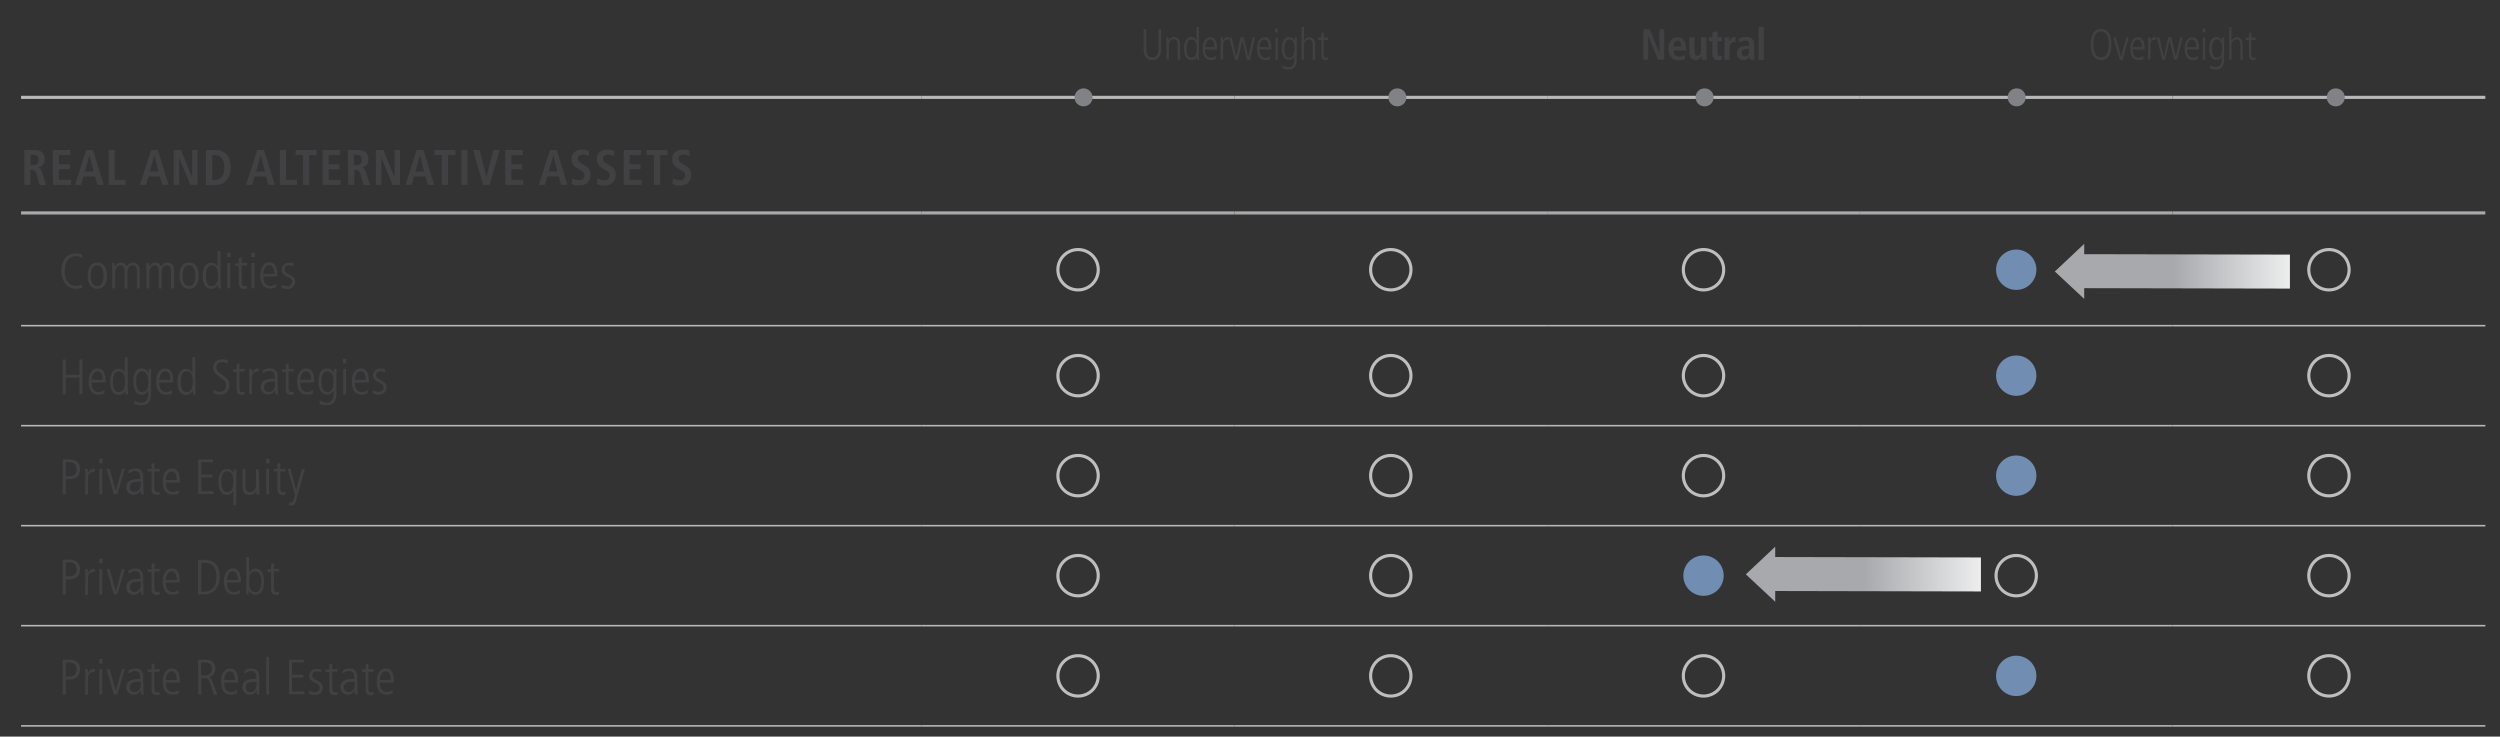 <?xml version="1.0" encoding="utf-8"?>
<!-- Generator: Adobe Illustrator 26.5.0, SVG Export Plug-In . SVG Version: 6.00 Build 0)  -->
<svg version="1.1" id="Layer_1" xmlns="http://www.w3.org/2000/svg" xmlns:xlink="http://www.w3.org/1999/xlink" x="0px" y="0px"
	 viewBox="0 0 1140 335.9" style="enable-background:new 0 0 1140 335.9;" xml:space="preserve">
<rect x="0" y="0" width="1140" height="335.9" fill="#333333" stroke="none"/>
<style type="text/css">
	.st0{fill:none;stroke:#A7A9AC;stroke-width:1.43;stroke-miterlimit:10;}
	.st1{fill:none;stroke:#BAB9BA;stroke-width:0.71;stroke-miterlimit:10;}
	.st2{fill:#414042;}
	.st3{fill:none;stroke:#BCBEC0;stroke-width:1.43;}
	.st4{fill:#718DB1;}
	.st5{clip-path:url(#SVGID_00000121969107119183622790000004080537433003224973_);}
	.st6{fill:url(#SVGID_00000078731411872724788540000013158079442408326063_);}
	.st7{fill:#A7A9AC;}
	.st8{clip-path:url(#SVGID_00000070093859642196943930000007576786781475036583_);}
	.st9{fill:url(#SVGID_00000181786168575334542410000007685073647546814119_);}
	.st10{fill:none;stroke:#BAB9BA;stroke-width:1.43;stroke-miterlimit:10;}
	.st11{fill:#808285;}
</style>
<line class="st0" x1="9.6" y1="97.1" x2="420.3" y2="97.1"/>
<line class="st0" x1="420.3" y1="97.1" x2="562.9" y2="97.1"/>
<line class="st0" x1="562.9" y1="97.1" x2="705.5" y2="97.1"/>
<line class="st0" x1="705.5" y1="97.1" x2="848.1" y2="97.1"/>
<line class="st0" x1="848.1" y1="97.1" x2="990.7" y2="97.1"/>
<line class="st0" x1="990.7" y1="97.1" x2="1133.3" y2="97.1"/>
<line class="st1" x1="9.6" y1="148.5" x2="420.3" y2="148.5"/>
<line class="st1" x1="9.6" y1="239.7" x2="420.3" y2="239.7"/>
<line class="st1" x1="420.3" y1="148.5" x2="562.9" y2="148.5"/>
<line class="st1" x1="420.3" y1="239.7" x2="562.9" y2="239.7"/>
<line class="st1" x1="562.9" y1="148.5" x2="705.5" y2="148.5"/>
<line class="st1" x1="705.5" y1="148.5" x2="848.1" y2="148.5"/>
<line class="st1" x1="848.1" y1="148.5" x2="990.7" y2="148.5"/>
<line class="st1" x1="990.7" y1="148.5" x2="1133.3" y2="148.5"/>
<line class="st1" x1="562.9" y1="239.7" x2="705.5" y2="239.7"/>
<line class="st1" x1="705.5" y1="239.7" x2="848.1" y2="239.7"/>
<line class="st1" x1="848.1" y1="239.7" x2="990.7" y2="239.7"/>
<line class="st1" x1="990.7" y1="239.7" x2="1133.3" y2="239.7"/>
<line class="st1" x1="9.6" y1="194.1" x2="420.3" y2="194.1"/>
<line class="st1" x1="9.6" y1="285.3" x2="420.3" y2="285.3"/>
<line class="st1" x1="9.6" y1="331" x2="420.3" y2="331"/>
<line class="st1" x1="420.3" y1="194.1" x2="562.9" y2="194.1"/>
<line class="st1" x1="420.3" y1="285.3" x2="562.9" y2="285.3"/>
<line class="st1" x1="420.3" y1="331" x2="562.9" y2="331"/>
<line class="st1" x1="562.9" y1="194.1" x2="705.5" y2="194.1"/>
<line class="st1" x1="705.5" y1="194.1" x2="848.1" y2="194.1"/>
<line class="st1" x1="848.1" y1="194.1" x2="990.7" y2="194.1"/>
<line class="st1" x1="990.7" y1="194.1" x2="1133.3" y2="194.1"/>
<line class="st1" x1="562.9" y1="285.3" x2="705.5" y2="285.3"/>
<line class="st1" x1="705.5" y1="285.3" x2="848.1" y2="285.3"/>
<line class="st1" x1="848.1" y1="285.3" x2="990.7" y2="285.3"/>
<line class="st1" x1="990.7" y1="285.3" x2="1133.3" y2="285.3"/>
<line class="st1" x1="562.9" y1="331" x2="705.5" y2="331"/>
<line class="st1" x1="705.5" y1="331" x2="848.1" y2="331"/>
<line class="st1" x1="848.1" y1="331" x2="990.7" y2="331"/>
<line class="st1" x1="990.7" y1="331" x2="1133.3" y2="331"/>
<g>
	<path class="st2" d="M11.1,68.4h4.8c2.7,0,4.5,1.3,4.5,4.2c0,2.1-1.2,3.5-3,3.7v0.1c0.6,0.1,1.2,0.4,1.7,1.9l2,6.1h-3l-1.5-5.2
		c-0.4-1.2-1.1-1.7-2.1-1.7h-0.6v6.8h-2.8C11.1,84.3,11.1,68.4,11.1,68.4z M15.1,75.3c1.5,0,2.5-0.8,2.5-2.4c0-1.8-0.9-2.3-2.5-2.3
		h-1.1v4.7H15.1z"/>
	<path class="st2" d="M24.1,68.4h8v2.3h-5.2v4.2h5v2.3h-5V82h5.5v2.3h-8.2C24.1,84.3,24.1,68.4,24.1,68.4z"/>
	<path class="st2" d="M43.3,80.5h-5.2L37,84.3h-2.8l5.1-15.9h3.1l4.9,15.9h-2.9L43.3,80.5L43.3,80.5z M42.7,78.2l-1.9-7.4h0
		l-2.1,7.4H42.7z"/>
	<path class="st2" d="M49.5,68.4h2.8V82h5v2.3h-7.8L49.5,68.4L49.5,68.4z"/>
	<path class="st2" d="M72.9,80.5h-5.2l-1.1,3.8h-2.8l5.1-15.9h3.1l4.9,15.9H74L72.9,80.5L72.9,80.5z M72.3,78.2l-1.9-7.4h0l-2.1,7.4
		H72.3z"/>
	<path class="st2" d="M79.2,68.4h3.3l5.1,12.5h0V68.4h2.5v15.9h-3.3l-5.1-12.4h0v12.4h-2.5C79.2,84.3,79.2,68.4,79.2,68.4z"/>
	<path class="st2" d="M93.9,68.4h4c4.8,0,7.3,2.7,7.3,8c0,5.3-3.1,8-7.3,8h-4V68.4z M96.8,82.1h0.9c3.2,0,4.6-2.2,4.6-5.7
		c0-3.5-1.4-5.7-4.6-5.7h-0.9V82.1L96.8,82.1z"/>
	<path class="st2" d="M121.3,80.5h-5.2l-1.1,3.8h-2.8l5.1-15.9h3.1l4.9,15.9h-2.9L121.3,80.5L121.3,80.5z M120.8,78.2l-1.9-7.4h0
		l-2.1,7.4H120.8z"/>
	<path class="st2" d="M127.6,68.4h2.8V82h5v2.3h-7.8L127.6,68.4L127.6,68.4z"/>
	<path class="st2" d="M138.2,70.7h-3.4v-2.3h9.6v2.3H141v13.6h-2.8L138.2,70.7L138.2,70.7z"/>
	<path class="st2" d="M147.1,68.4h8v2.3h-5.2v4.2h4.9v2.3h-4.9V82h5.4v2.3h-8.2V68.4z"/>
	<path class="st2" d="M158.6,68.4h4.8c2.7,0,4.6,1.3,4.6,4.2c0,2.1-1.2,3.5-2.9,3.7v0.1c0.6,0.1,1.2,0.4,1.7,1.9l2,6.1h-3l-1.5-5.2
		c-0.4-1.2-1.1-1.7-2.1-1.7h-0.6v6.8h-2.8L158.6,68.4L158.6,68.4z M162.5,75.3c1.5,0,2.5-0.8,2.5-2.4c0-1.8-0.9-2.3-2.5-2.3h-1.1
		v4.7H162.5z"/>
	<path class="st2" d="M171.5,68.4h3.3l5.1,12.5h0V68.4h2.5v15.9h-3.4l-5.1-12.4h0v12.4h-2.5V68.4z"/>
	<path class="st2" d="M194,80.5h-5.2l-1.1,3.8h-2.8l5.1-15.9h3.1l4.9,15.9h-2.9L194,80.5L194,80.5z M193.4,78.2l-1.9-7.4h0l-2.1,7.4
		H193.4L193.4,78.2z"/>
	<path class="st2" d="M201.5,70.7h-3.4v-2.3h9.6v2.3h-3.4v13.6h-2.8L201.5,70.7L201.5,70.7z"/>
	<path class="st2" d="M210.4,68.4h2.8v15.9h-2.8V68.4z"/>
	<path class="st2" d="M215.7,68.4h3l3.1,12.3h0l3.2-12.3h2.9l-4.7,15.9h-2.9L215.7,68.4L215.7,68.4z"/>
	<path class="st2" d="M230.4,68.4h8v2.3h-5.2v4.2h4.9v2.3h-4.9V82h5.4v2.3h-8.2V68.4z"/>
	<path class="st2" d="M254.8,80.5h-5.2l-1.1,3.8h-2.8l5.1-15.9h3.1l4.9,15.9h-2.9L254.8,80.5L254.8,80.5z M254.2,78.2l-1.9-7.4h0
		l-2.1,7.4H254.2L254.2,78.2z"/>
	<path class="st2" d="M261,81.2c0.5,0.4,1.8,1,3.2,1c1.2,0,2.3-0.7,2.3-2.3c0-1.1-0.6-1.6-2-2.4l-1.4-0.8c-1.5-0.9-2.5-2.1-2.5-4.2
		c0-2.9,2.2-4.3,4.8-4.3c1.6,0,2.8,0.4,3.2,0.6l-0.1,2.4c-0.7-0.3-1.6-0.7-2.9-0.7c-1.4,0-2.1,0.8-2.1,1.9c0,1.2,0.8,1.6,1.6,2.1
		l1.6,1c1.8,1,2.6,2,2.6,4.3c0,3.2-2.2,4.8-5.1,4.8c-1.5,0-2.7-0.2-3.5-0.7L261,81.2L261,81.2z"/>
	<path class="st2" d="M272.5,81.2c0.5,0.4,1.8,1,3.2,1c1.2,0,2.3-0.7,2.3-2.3c0-1.1-0.6-1.6-2-2.4l-1.4-0.8
		c-1.5-0.9-2.5-2.1-2.5-4.2c0-2.9,2.2-4.3,4.8-4.3c1.6,0,2.8,0.4,3.2,0.6l-0.1,2.4c-0.7-0.3-1.6-0.7-2.9-0.7c-1.4,0-2.1,0.8-2.1,1.9
		c0,1.2,0.8,1.6,1.6,2.1l1.6,1c1.8,1,2.6,2,2.6,4.3c0,3.2-2.2,4.8-5.1,4.8c-1.5,0-2.7-0.2-3.5-0.7L272.5,81.2L272.5,81.2z"/>
	<path class="st2" d="M284.3,68.4h8v2.3h-5.2v4.2h5v2.3h-5V82h5.5v2.3h-8.2V68.4z"/>
	<path class="st2" d="M298.2,70.7h-3.4v-2.3h9.6v2.3H301v13.6h-2.8L298.2,70.7L298.2,70.7z"/>
	<path class="st2" d="M306.9,81.2c0.5,0.4,1.8,1,3.2,1c1.2,0,2.3-0.7,2.3-2.3c0-1.1-0.6-1.6-2-2.4l-1.4-0.8
		c-1.5-0.9-2.5-2.1-2.5-4.2c0-2.9,2.2-4.3,4.8-4.3c1.6,0,2.8,0.4,3.2,0.6l-0.1,2.4c-0.7-0.3-1.6-0.7-2.9-0.7c-1.4,0-2.1,0.8-2.1,1.9
		c0,1.2,0.8,1.6,1.6,2.1l1.6,1c1.8,1,2.6,2,2.6,4.3c0,3.2-2.2,4.8-5.1,4.8c-1.5,0-2.7-0.2-3.5-0.7L306.9,81.2L306.9,81.2z"/>
</g>
<g>
	<path class="st2" d="M37.5,131.2c-0.4,0.2-1.4,0.5-2.7,0.5c-4.7,0-6.8-3.9-6.8-8.2s1.9-8,6.8-8c0.8,0,1.9,0.2,2.7,0.5l-0.1,1.6
		c-0.4-0.4-1.6-0.8-2.7-0.8s-5.2,0.5-5.2,6.8c0,5.5,3.4,6.8,5.2,6.8c1.2,0,1.8-0.3,2.7-0.7L37.5,131.2L37.5,131.2z"/>
	<path class="st2" d="M40,125.7c0-2.9,1-6,4.4-6s4.4,3.1,4.4,6c0,2.9-1,6-4.4,6S40,128.6,40,125.7z M47.2,125.7c0-0.9,0-4.7-2.9-4.7
		s-2.9,3.8-2.9,4.7s0,4.7,2.9,4.7S47.2,126.6,47.2,125.7z"/>
	<path class="st2" d="M51.2,123.5c0-1.2-0.1-2.4-0.1-3.6h1.2c0,0.5,0.1,0.9,0.1,1.7h0c0.4-0.8,1.2-1.9,2.7-1.9
		c1.9,0,2.4,1.2,2.7,1.9c0.3-0.6,1.2-1.9,2.9-1.9c2.3,0,3,2,3,3.8v8h-1.3v-7.8c0-0.8,0-2.7-1.9-2.7c-1.6,0-2.4,1.5-2.4,3.1v7.5h-1.3
		v-8.1c0-1.5-0.7-2.5-1.8-2.5c-1.5,0-2.5,1.5-2.5,3.3v7.2h-1.3L51.2,123.5L51.2,123.5z"/>
	<path class="st2" d="M66.8,123.5c0-1.2-0.1-2.4-0.1-3.6h1.2c0.1,0.5,0.1,0.9,0.1,1.7h0.1c0.4-0.8,1.2-1.9,2.7-1.9
		c1.9,0,2.4,1.2,2.7,1.9c0.3-0.6,1.2-1.9,2.9-1.9c2.3,0,3,2,3,3.8v8H78v-7.8c0-0.8,0-2.7-1.9-2.7c-1.6,0-2.4,1.5-2.4,3.1v7.5h-1.3
		v-8.1c0-1.5-0.7-2.5-1.8-2.5c-1.5,0-2.5,1.5-2.5,3.3v7.2h-1.3L66.8,123.5L66.8,123.5z"/>
	<path class="st2" d="M81.8,125.7c0-2.9,1-6,4.4-6s4.4,3.1,4.4,6c0,2.9-1,6-4.4,6S81.8,128.6,81.8,125.7z M89.1,125.7
		c0-0.9,0-4.7-2.9-4.7s-2.9,3.8-2.9,4.7s0,4.7,2.9,4.7S89.1,126.6,89.1,125.7z"/>
	<path class="st2" d="M100.6,127.7c0,1.8,0,2.8,0.1,3.8h-1.2v-1.6h-0.1c-0.9,1.1-1.6,1.8-3.1,1.8c-3.8,0-3.9-4.8-3.9-6.4
		c0-2.2,0.9-5.5,3.8-5.5c1.5,0,2.3,0.6,2.9,1.7h0.1v-7h1.3L100.6,127.7L100.6,127.7z M96.5,130.5c2.3,0,2.9-2.2,2.9-4.6
		c0-1.6,0-4.9-2.8-4.9c-2,0-2.7,2.1-2.7,4.7C93.8,126.7,93.8,130.4,96.5,130.5L96.5,130.5z"/>
	<path class="st2" d="M103.6,115.3h1.6v2h-1.6V115.3z M103.7,119.9h1.3v11.6h-1.3V119.9z"/>
	<path class="st2" d="M110.2,117.2v2.7h2.4v1.2h-2.4v7.6c0,0.9,0.2,1.8,1.3,1.8c0.6,0,0.8-0.1,1.1-0.2v1.3c-0.3,0.1-0.9,0.2-1.5,0.2
		c-1.7,0-2.2-1.3-2.2-2.6v-7.9h-1.7v-1.2h1.7v-2.3L110.2,117.2L110.2,117.2z"/>
	<path class="st2" d="M114.6,115.3h1.6v2h-1.6V115.3z M114.7,119.9h1.3v11.6h-1.3V119.9z"/>
	<path class="st2" d="M120.1,126.1c0,4.3,2.8,4.3,3.3,4.3c0.8,0,1.8-0.4,2.5-1l0.1,1.5c-0.6,0.3-1.3,0.7-2.7,0.7
		c-4.6,0-4.6-4.8-4.6-6c0-4.4,2.2-6,4.1-6c3.4,0,3.7,3.6,3.7,6.4L120.1,126.1L120.1,126.1z M125.1,124.9c0-3.1-1.3-4-2.4-4
		c-1.8,0-2.6,2.4-2.6,4H125.1L125.1,124.9z"/>
	<path class="st2" d="M133.8,121.5c-0.7-0.2-1.2-0.5-2-0.5c-1.4,0-2,1-2,1.9c0,1.1,0.4,1.3,2,2.2c1.6,0.9,2.8,1.5,2.8,3.3
		c0,2.1-1.5,3.4-3.4,3.4c-1.4,0-2.3-0.3-2.9-0.6l0.2-1.5c0.4,0.3,1.6,0.8,2.6,0.8c1.2,0,2.1-1,2.1-2c0-1.1-0.7-1.6-2.1-2.3
		c-2-1-2.7-1.6-2.7-3.2c0-2.2,1.9-3.2,3.4-3.2c0.8,0,1.7,0.2,2.1,0.3L133.8,121.5L133.8,121.5z"/>
</g>
<g>
	<path class="st3" d="M491.6,132.2c5.1,0,9.2-4.1,9.2-9.2s-4.1-9.2-9.2-9.2s-9.2,4.1-9.2,9.2S486.5,132.2,491.6,132.2z"/>
	<path class="st3" d="M634.2,132.2c5.1,0,9.2-4.1,9.2-9.2s-4.1-9.2-9.2-9.2s-9.2,4.1-9.2,9.2S629.1,132.2,634.2,132.2z"/>
	<path class="st3" d="M776.8,132.2c5.1,0,9.2-4.1,9.2-9.2s-4.1-9.2-9.2-9.2s-9.2,4.1-9.2,9.2S771.7,132.2,776.8,132.2z"/>
	<path class="st4" d="M919.4,132.2c5.1,0,9.2-4.1,9.2-9.2s-4.1-9.2-9.2-9.2s-9.2,4.1-9.2,9.2S914.3,132.2,919.4,132.2"/>
	<path class="st3" d="M1062,132.2c5.1,0,9.2-4.1,9.2-9.2s-4.1-9.2-9.2-9.2s-9.2,4.1-9.2,9.2S1056.9,132.2,1062,132.2z"/>
</g>
<g>
	<path class="st2" d="M28.6,163.9H30v7h6.2v-7h1.4v15.9h-1.4v-7.6H30v7.6h-1.4C28.6,179.8,28.6,163.9,28.6,163.9z"/>
	<path class="st2" d="M41.8,174.5c0,4.3,2.8,4.3,3.3,4.3c0.8,0,1.8-0.4,2.5-1l0.1,1.5c-0.5,0.3-1.3,0.7-2.7,0.7
		c-4.6,0-4.6-4.8-4.6-6c0-4.4,2.2-6,4.1-6c3.4,0,3.7,3.6,3.7,6.4L41.8,174.5L41.8,174.5z M46.8,173.2c0-3.1-1.3-3.9-2.4-3.9
		c-1.8,0-2.6,2.4-2.6,3.9H46.8L46.8,173.2z"/>
	<path class="st2" d="M58.3,176c0,1.8,0,2.9,0.1,3.9h-1.2v-1.6h0c-0.9,1.1-1.6,1.8-3.1,1.8c-3.8,0-3.9-4.8-3.9-6.4
		c0-2.2,0.9-5.5,3.8-5.5c1.5,0,2.3,0.6,2.9,1.7h0v-7h1.3L58.3,176L58.3,176z M54.1,178.8c2.3,0,2.9-2.2,2.9-4.6c0-1.6,0-4.9-2.8-4.9
		c-2,0-2.7,2.1-2.7,4.7C51.5,175,51.5,178.7,54.1,178.8L54.1,178.8z"/>
	<path class="st2" d="M64.6,168c1.5,0,2.4,0.7,3.1,1.9h0.1v-1.7h1.2c-0.1,1-0.1,2-0.1,3.8v7.5c0,3.3-1.2,5.3-4.4,5.3
		c-1.2,0-1.8-0.2-3.3-0.6l0.1-1.5c1.1,0.6,2.4,0.9,3.2,0.9c2.9,0,3.1-2.6,3.1-3.8v-1.6h-0.1c-0.7,1.2-1.6,1.8-2.9,1.8
		c-2.9,0-3.8-3.3-3.8-5.5C60.7,172.8,60.8,168,64.6,168L64.6,168z M64.8,178.8c2.2,0,2.8-1.9,2.8-4.9c0-2.4-0.6-4.6-2.9-4.6
		c-2.6,0-2.6,3.8-2.6,4.7C62.1,176.7,62.8,178.8,64.8,178.8L64.8,178.8z"/>
	<path class="st2" d="M72.6,174.5c0,4.3,2.8,4.3,3.3,4.3c0.8,0,1.8-0.4,2.5-1l0.1,1.5c-0.6,0.3-1.3,0.7-2.7,0.7
		c-4.6,0-4.6-4.8-4.6-6c0-4.4,2.2-6,4.1-6c3.4,0,3.7,3.6,3.7,6.4L72.6,174.5L72.6,174.5z M77.7,173.2c0-3.1-1.3-3.9-2.4-3.9
		c-1.8,0-2.6,2.4-2.6,3.9H77.7L77.7,173.2z"/>
	<path class="st2" d="M89.1,176c0,1.8,0,2.9,0.1,3.9H88v-1.6h-0.1c-0.9,1.1-1.6,1.8-3.1,1.8c-3.8,0-3.9-4.8-3.9-6.4
		c0-2.2,0.9-5.5,3.8-5.5c1.5,0,2.3,0.6,2.9,1.7h0.1v-7h1.3L89.1,176L89.1,176z M85,178.8c2.3,0,2.9-2.2,2.9-4.6c0-1.6,0-4.9-2.8-4.9
		c-2,0-2.7,2.1-2.7,4.7C82.4,175,82.4,178.7,85,178.8L85,178.8z"/>
	<path class="st2" d="M97.4,177.6c1.1,1,2.4,1.1,2.8,1.1c2.6,0,2.9-2.3,2.9-2.9c0-1.9-1.1-2.6-3-3.9c-2.2-1.5-2.9-2.5-2.9-4.3
		c0-3.5,3.2-3.8,4.2-3.8c1.3,0,2.1,0.4,2.5,0.5l-0.1,1.6c-0.6-0.4-1.3-0.8-2.5-0.8c-0.9,0-2.6,0.5-2.6,2.3c0,1.6,0.8,2.2,2.2,3.2
		c2.8,2.1,3.7,2.8,3.7,5c0,2.7-1.8,4.4-4.3,4.4c-1,0-2.2-0.2-3-0.8L97.4,177.6L97.4,177.6z"/>
	<path class="st2" d="M109.2,165.5v2.7h2.4v1.2h-2.4v7.6c0,0.9,0.2,1.8,1.3,1.8c0.6,0,0.8-0.1,1.1-0.2v1.3c-0.3,0.1-0.9,0.2-1.5,0.2
		c-1.7,0-2.2-1.3-2.2-2.6v-7.9h-1.7v-1.2h1.7v-2.3L109.2,165.5L109.2,165.5z"/>
	<path class="st2" d="M113.7,171.8c0-1.2-0.1-2.4-0.1-3.6h1.2c0,0.7,0.1,1.4,0.1,1.8h0c0.8-1.7,1.8-2,3.1-2v1.4
		c-2.1,0-3.1,0.9-3.1,3.1v7.3h-1.3L113.7,171.8L113.7,171.8z"/>
	<path class="st2" d="M126.7,177.2c0,0.9,0.1,1.7,0.1,2.6h-1.2l-0.1-1.7h-0.1c-0.8,1.3-1.8,1.8-3.3,1.8c-1.8,0-3.2-1.5-3.2-3.4
		c0-3.7,3.9-3.8,5.6-3.8h0.8c0-1.5,0-3.6-2.4-3.6c-1.6,0-2.8,1.1-2.9,1.2l-0.2-1.4c1.1-0.6,1.9-1,3.2-1c3.6,0,3.6,3,3.6,3.9
		L126.7,177.2L126.7,177.2z M125.4,174c-2.7,0-5,0-5,2.7c0,1,0.7,2.1,2.1,2.1c0.6,0,2.9-0.2,2.9-3.4V174z"/>
	<path class="st2" d="M131.6,165.5v2.7h2.4v1.2h-2.4v7.6c0,0.9,0.2,1.8,1.3,1.8c0.6,0,0.8-0.1,1.1-0.2v1.3c-0.3,0.1-0.9,0.2-1.5,0.2
		c-1.7,0-2.2-1.3-2.2-2.6v-7.9h-1.7v-1.2h1.7v-2.3L131.6,165.5L131.6,165.5z"/>
	<path class="st2" d="M136.9,174.5c0,4.3,2.8,4.3,3.3,4.3c0.8,0,1.9-0.4,2.5-1l0.1,1.5c-0.6,0.3-1.3,0.7-2.7,0.7
		c-4.6,0-4.6-4.8-4.6-6c0-4.4,2.2-6,4.1-6c3.4,0,3.7,3.6,3.7,6.4L136.9,174.5L136.9,174.5z M141.9,173.2c0-3.1-1.3-3.9-2.4-3.9
		c-1.8,0-2.6,2.4-2.6,3.9H141.9L141.9,173.2z"/>
	<path class="st2" d="M149.1,168c1.5,0,2.4,0.7,3.1,1.9h0.1v-1.7h1.2c-0.1,1-0.1,2-0.1,3.8v7.5c0,3.3-1.2,5.3-4.4,5.3
		c-1.2,0-1.9-0.2-3.3-0.6l0.1-1.5c1.1,0.6,2.4,0.9,3.2,0.9c2.9,0,3.1-2.6,3.1-3.8v-1.6H152c-0.7,1.2-1.6,1.8-2.9,1.8
		c-2.9,0-3.9-3.3-3.9-5.5C145.2,172.8,145.3,168,149.1,168L149.1,168z M149.2,178.8c2.2,0,2.9-1.9,2.9-4.9c0-2.4-0.6-4.6-2.9-4.6
		c-2.6,0-2.6,3.8-2.6,4.7C146.6,176.7,147.3,178.8,149.2,178.8L149.2,178.8z"/>
	<path class="st2" d="M156.3,163.6h1.6v2.1h-1.6V163.6z M156.5,168.2h1.3v11.6h-1.3V168.2z"/>
	<path class="st2" d="M161.8,174.5c0,4.3,2.8,4.3,3.3,4.3c0.8,0,1.9-0.4,2.5-1l0.1,1.5c-0.6,0.3-1.3,0.7-2.7,0.7
		c-4.6,0-4.6-4.8-4.6-6c0-4.4,2.2-6,4.1-6c3.4,0,3.7,3.6,3.7,6.4L161.8,174.5L161.8,174.5z M166.8,173.2c0-3.1-1.3-3.9-2.4-3.9
		c-1.8,0-2.6,2.4-2.6,3.9H166.8L166.8,173.2z"/>
	<path class="st2" d="M175.5,169.8c-0.7-0.2-1.2-0.5-2-0.5c-1.4,0-2,1-2,1.8c0,1.1,0.4,1.3,2,2.2c1.6,0.9,2.8,1.5,2.8,3.3
		c0,2.1-1.5,3.4-3.4,3.4c-1.4,0-2.3-0.3-2.9-0.6l0.2-1.5c0.4,0.3,1.6,0.8,2.6,0.8c1.2,0,2.1-1,2.1-2c0-1.1-0.7-1.6-2.1-2.3
		c-2-1-2.7-1.6-2.7-3.2c0-2.2,1.9-3.2,3.4-3.2c0.8,0,1.7,0.2,2.1,0.3L175.5,169.8L175.5,169.8z"/>
</g>
<g>
	<path class="st3" d="M491.6,180.5c5.1,0,9.2-4.1,9.2-9.2c0-5.1-4.1-9.2-9.2-9.2s-9.2,4.1-9.2,9.2
		C482.4,176.3,486.5,180.5,491.6,180.5z"/>
	<path class="st3" d="M634.2,180.5c5.1,0,9.2-4.1,9.2-9.2c0-5.1-4.1-9.2-9.2-9.2s-9.2,4.1-9.2,9.2
		C625,176.3,629.1,180.5,634.2,180.5z"/>
	<path class="st3" d="M776.8,180.5c5.1,0,9.2-4.1,9.2-9.2c0-5.1-4.1-9.2-9.2-9.2s-9.2,4.1-9.2,9.2
		C767.6,176.3,771.7,180.5,776.8,180.5z"/>
	<path class="st4" d="M919.4,180.5c5.1,0,9.2-4.1,9.2-9.2c0-5.1-4.1-9.2-9.2-9.2s-9.2,4.1-9.2,9.2
		C910.2,176.3,914.3,180.5,919.4,180.5"/>
	<path class="st3" d="M1062,180.5c5.1,0,9.2-4.1,9.2-9.2c0-5.1-4.1-9.2-9.2-9.2s-9.2,4.1-9.2,9.2
		C1052.8,176.3,1056.9,180.5,1062,180.5z"/>
</g>
<g>
	<path class="st2" d="M28.6,209.5h3c3,0,4.9,1.3,4.9,4.5c0,3.4-2.4,4.5-4.5,4.5h-2v6.9h-1.4L28.6,209.5L28.6,209.5z M30,217.2h1.4
		c2.1,0,3.5-0.7,3.5-3.2c0-3.2-2.4-3.2-3.7-3.2H30L30,217.2L30,217.2z"/>
	<path class="st2" d="M38.9,217.4c0-1.2-0.1-2.4-0.1-3.6H40c0,0.7,0.1,1.4,0.1,1.9h0c0.8-1.7,1.8-2,3.1-2v1.4
		c-2.1,0-3.1,0.9-3.1,3.1v7.3h-1.3L38.9,217.4L38.9,217.4z"/>
	<path class="st2" d="M45.2,209.2h1.6v2.1h-1.6V209.2z M45.3,213.8h1.3v11.6h-1.3V213.8z"/>
	<path class="st2" d="M48.6,213.8H50l2.8,10.1h0l2.8-10.1h1.3l-3.4,11.6h-1.6L48.6,213.8L48.6,213.8z"/>
	<path class="st2" d="M65.4,222.9c0,0.9,0.1,1.7,0.1,2.6h-1.2l-0.1-1.7h-0.1c-0.8,1.3-1.8,1.8-3.3,1.8c-1.8,0-3.2-1.5-3.2-3.4
		c0-3.7,3.9-3.8,5.6-3.8h0.8c0-1.5,0-3.6-2.4-3.6c-1.5,0-2.8,1.1-2.9,1.2l-0.2-1.4c1.1-0.6,1.9-1,3.2-1c3.6,0,3.6,3,3.6,3.9
		L65.4,222.9L65.4,222.9z M64.2,219.6c-2.7,0-5,0-5,2.6c0,1,0.7,2.1,2.1,2.1c0.6,0,2.9-0.2,2.9-3.4V219.6z"/>
	<path class="st2" d="M70.4,211.1v2.7h2.4v1.2h-2.4v7.6c0,0.9,0.2,1.8,1.3,1.8c0.6,0,0.8-0.1,1.1-0.2v1.3c-0.3,0.1-0.9,0.2-1.5,0.2
		c-1.7,0-2.2-1.3-2.2-2.6V215h-1.7v-1.2h1.7v-2.3L70.4,211.1L70.4,211.1z"/>
	<path class="st2" d="M75.6,220.1c0,4.3,2.8,4.3,3.3,4.3c0.8,0,1.8-0.4,2.5-1l0.1,1.5c-0.6,0.3-1.3,0.7-2.7,0.7
		c-4.6,0-4.6-4.8-4.6-6c0-4.4,2.2-6,4.1-6c3.4,0,3.7,3.6,3.7,6.4L75.6,220.1L75.6,220.1z M80.6,218.9c0-3.1-1.3-3.9-2.4-3.9
		c-1.8,0-2.6,2.4-2.6,3.9H80.6L80.6,218.9z"/>
	<path class="st2" d="M90.3,209.5h6.8v1.3h-5.3v5.6h5.1v1.3h-5.1v6.3h5.6v1.3h-7V209.5L90.3,209.5z"/>
	<path class="st2" d="M107.7,230.4h-1.3v-6.5h-0.1c-0.7,1.2-1.6,1.8-2.9,1.8c-2.9,0-3.8-3.3-3.8-5.5c0-1.6,0.1-6.4,3.9-6.4
		c1.5,0,2.4,0.7,3.1,1.9h0.1v-1.7h1.2c-0.1,1-0.1,2-0.1,3.9L107.7,230.4L107.7,230.4z M103.6,224.4c2.2,0,2.8-1.9,2.8-4.9
		c0-2.4-0.6-4.6-2.9-4.6c-2.6,0-2.6,3.8-2.6,4.7C101,222.3,101.6,224.4,103.6,224.4L103.6,224.4z"/>
	<path class="st2" d="M118.2,221.9c0,1.2,0.1,2.4,0.1,3.6H117c0-0.5-0.1-0.9-0.1-1.7h-0.1c-0.1,0.5-1,1.9-3,1.9
		c-2.5,0-3.2-1.8-3.2-3.7v-8.1h1.3v7.9c0,0.8,0,2.7,2.2,2.7c1.6,0,2.6-1.5,2.6-3.3v-7.2h1.3L118.2,221.9L118.2,221.9z"/>
	<path class="st2" d="M121.3,209.2h1.6v2.1h-1.6V209.2z M121.4,213.8h1.3v11.6h-1.3V213.8z"/>
	<path class="st2" d="M127.8,211.1v2.7h2.4v1.2h-2.4v7.6c0,0.9,0.2,1.8,1.3,1.8c0.6,0,0.8-0.1,1.1-0.2v1.3c-0.3,0.1-0.9,0.2-1.5,0.2
		c-1.7,0-2.2-1.3-2.2-2.6V215h-1.7v-1.2h1.7v-2.3L127.8,211.1L127.8,211.1z"/>
	<path class="st2" d="M135,223.5L135,223.5l2.7-9.7h1.3l-3.8,13.8c-0.4,1.6-0.8,2.9-2.6,2.9c-0.4,0-0.6-0.1-0.9-0.1l0.1-1.4
		c0.2,0.2,0.6,0.2,0.9,0.2c0.6,0,1-0.6,1.2-1.4l0.6-2.2l-3.4-11.9h1.4L135,223.5L135,223.5z"/>
</g>
<g>
	<path class="st3" d="M491.6,226.1c5.1,0,9.2-4.1,9.2-9.2s-4.1-9.2-9.2-9.2s-9.2,4.1-9.2,9.2S486.5,226.1,491.6,226.1z"/>
	<path class="st3" d="M634.2,226.1c5.1,0,9.2-4.1,9.2-9.2s-4.1-9.2-9.2-9.2s-9.2,4.1-9.2,9.2S629.1,226.1,634.2,226.1z"/>
	<path class="st3" d="M776.8,226.1c5.1,0,9.2-4.1,9.2-9.2s-4.1-9.2-9.2-9.2s-9.2,4.1-9.2,9.2S771.7,226.1,776.8,226.1z"/>
	<path class="st4" d="M919.4,226.1c5.1,0,9.2-4.1,9.2-9.2s-4.1-9.2-9.2-9.2s-9.2,4.1-9.2,9.2S914.3,226.1,919.4,226.1"/>
	<path class="st3" d="M1062,226.1c5.1,0,9.2-4.1,9.2-9.2s-4.1-9.2-9.2-9.2s-9.2,4.1-9.2,9.2S1056.9,226.1,1062,226.1z"/>
</g>
<g>
	<path class="st2" d="M28.6,255.2h3c3,0,4.9,1.3,4.9,4.5c0,3.4-2.4,4.5-4.5,4.5h-2v6.9h-1.4L28.6,255.2L28.6,255.2z M30,262.8h1.4
		c2.1,0,3.5-0.7,3.5-3.2c0-3.2-2.4-3.2-3.7-3.2H30L30,262.8L30,262.8z"/>
	<path class="st2" d="M38.9,263.1c0-1.2-0.1-2.4-0.1-3.6H40c0,0.7,0.1,1.4,0.1,1.9h0c0.8-1.7,1.8-2,3.1-2v1.4
		c-2.1,0-3.1,0.9-3.1,3.1v7.3h-1.3L38.9,263.1L38.9,263.1z"/>
	<path class="st2" d="M45.2,254.8h1.6v2h-1.6V254.8z M45.3,259.5h1.3v11.6h-1.3V259.5z"/>
	<path class="st2" d="M48.6,259.5H50l2.8,10.1h0l2.8-10.1h1.3l-3.4,11.6h-1.6L48.6,259.5L48.6,259.5z"/>
	<path class="st2" d="M65.4,268.5c0,0.9,0.1,1.7,0.1,2.6h-1.2l-0.1-1.7h-0.1c-0.8,1.3-1.8,1.8-3.3,1.8c-1.8,0-3.2-1.5-3.2-3.4
		c0-3.7,3.9-3.8,5.6-3.8h0.8c0-1.5,0-3.6-2.4-3.6c-1.5,0-2.8,1.1-2.9,1.2l-0.2-1.4c1.1-0.6,1.9-1,3.2-1c3.6,0,3.6,3,3.6,3.9
		L65.4,268.5L65.4,268.5z M64.2,265.2c-2.7,0-5,0-5,2.6c0,1,0.7,2.1,2.1,2.1c0.6,0,2.9-0.2,2.9-3.4V265.2z"/>
	<path class="st2" d="M70.4,256.7v2.7h2.4v1.2h-2.4v7.6c0,0.9,0.2,1.8,1.3,1.8c0.6,0,0.8-0.1,1.1-0.2v1.3c-0.3,0.1-0.9,0.2-1.5,0.2
		c-1.7,0-2.2-1.3-2.2-2.6v-7.9h-1.7v-1.2h1.7v-2.3L70.4,256.7L70.4,256.7z"/>
	<path class="st2" d="M75.6,265.7c0,4.3,2.8,4.3,3.3,4.3c0.8,0,1.8-0.4,2.5-1l0.1,1.5c-0.6,0.3-1.3,0.7-2.7,0.7
		c-4.6,0-4.6-4.8-4.6-6c0-4.4,2.2-6,4.1-6c3.4,0,3.7,3.6,3.7,6.4L75.6,265.7L75.6,265.7z M80.6,264.5c0-3.1-1.3-4-2.4-4
		c-1.8,0-2.6,2.4-2.6,4H80.6L80.6,264.5z"/>
	<path class="st2" d="M90.3,255.2h2.1c5.3,0,7.8,2.6,7.8,7.7c0,4.6-2.3,8.2-7.4,8.2h-2.5V255.2z M91.7,269.8h1.5
		c3.5,0,5.5-2.6,5.5-6.6c0-2.5-0.4-6.6-5.7-6.6h-1.2V269.8z"/>
	<path class="st2" d="M103.5,265.7c0,4.3,2.8,4.3,3.3,4.3c0.8,0,1.8-0.4,2.5-1l0.1,1.5c-0.6,0.3-1.3,0.7-2.7,0.7
		c-4.6,0-4.6-4.8-4.6-6c0-4.4,2.2-6,4.1-6c3.4,0,3.7,3.6,3.7,6.4L103.5,265.7L103.5,265.7z M108.5,264.5c0-3.1-1.3-4-2.4-4
		c-1.8,0-2.6,2.4-2.6,4H108.5L108.5,264.5z"/>
	<path class="st2" d="M112.3,254h1.3v7h0.1c0.7-1.1,1.6-1.7,2.9-1.7c2.9,0,3.8,3.3,3.8,5.5c0,1.6-0.1,6.4-3.9,6.4
		c-1.5,0-2.2-0.7-3.1-1.8h0v1.6h-1.2c0-1,0.1-2,0.1-3.9V254L112.3,254z M116.4,260.5c-2.8,0-2.8,3.3-2.8,4.9c0,2.4,0.6,4.6,2.9,4.6
		c2.7,0,2.7-3.8,2.7-4.7C119.1,262.6,118.4,260.5,116.4,260.5L116.4,260.5z"/>
	<path class="st2" d="M124.9,256.7v2.7h2.4v1.2h-2.4v7.6c0,0.9,0.2,1.8,1.3,1.8c0.6,0,0.8-0.1,1.1-0.2v1.3c-0.3,0.1-0.9,0.2-1.5,0.2
		c-1.7,0-2.2-1.3-2.2-2.6v-7.9h-1.7v-1.2h1.7v-2.3L124.9,256.7L124.9,256.7z"/>
</g>
<g>
	<path class="st3" d="M491.6,271.7c5.1,0,9.2-4.1,9.2-9.2s-4.1-9.2-9.2-9.2s-9.2,4.1-9.2,9.2S486.5,271.7,491.6,271.7z"/>
	<path class="st3" d="M634.2,271.7c5.1,0,9.2-4.1,9.2-9.2s-4.1-9.2-9.2-9.2s-9.2,4.1-9.2,9.2S629.1,271.7,634.2,271.7z"/>
	<path class="st4" d="M776.8,271.7c5.1,0,9.2-4.1,9.2-9.2s-4.1-9.2-9.2-9.2s-9.2,4.1-9.2,9.2S771.7,271.7,776.8,271.7"/>
	<path class="st3" d="M919.4,271.7c5.1,0,9.2-4.1,9.2-9.2s-4.1-9.2-9.2-9.2s-9.2,4.1-9.2,9.2S914.3,271.7,919.4,271.7z"/>
	<path class="st3" d="M1062,271.7c5.1,0,9.2-4.1,9.2-9.2s-4.1-9.2-9.2-9.2s-9.2,4.1-9.2,9.2S1056.9,271.7,1062,271.7z"/>
</g>
<g>
	<path class="st2" d="M28.6,300.8h3c3,0,4.9,1.3,4.9,4.5c0,3.4-2.4,4.5-4.5,4.5h-2v6.9h-1.4L28.6,300.8L28.6,300.8z M30,308.5h1.4
		c2.1,0,3.5-0.7,3.5-3.2c0-3.2-2.4-3.2-3.7-3.2H30L30,308.5L30,308.5z"/>
	<path class="st2" d="M38.9,308.7c0-1.2-0.1-2.4-0.1-3.6H40c0,0.7,0.1,1.4,0.1,1.9h0c0.8-1.7,1.8-2,3.1-2v1.4
		c-2.1,0-3.1,0.9-3.1,3.1v7.3h-1.3L38.9,308.7L38.9,308.7z"/>
	<path class="st2" d="M45.2,300.5h1.6v2.1h-1.6V300.5z M45.3,305.1h1.3v11.6h-1.3V305.1L45.3,305.1z"/>
	<path class="st2" d="M48.6,305.1H50l2.8,10.1h0l2.8-10.1h1.3l-3.4,11.6h-1.6L48.6,305.1L48.6,305.1z"/>
	<path class="st2" d="M65.4,314.1c0,0.9,0.1,1.7,0.1,2.6h-1.2l-0.1-1.7h-0.1c-0.8,1.3-1.8,1.8-3.3,1.8c-1.8,0-3.2-1.5-3.2-3.4
		c0-3.7,3.9-3.8,5.6-3.8h0.8c0-1.5,0-3.6-2.4-3.6c-1.5,0-2.8,1.1-2.9,1.2l-0.2-1.4c1.1-0.6,1.9-1,3.2-1c3.6,0,3.6,3,3.6,3.9
		L65.4,314.1L65.4,314.1z M64.2,310.9c-2.7,0-5,0-5,2.6c0,1,0.7,2.1,2.1,2.1c0.6,0,2.9-0.2,2.9-3.4V310.9L64.2,310.9z"/>
	<path class="st2" d="M70.4,302.4v2.7h2.4v1.2h-2.4v7.6c0,0.9,0.2,1.8,1.3,1.8c0.6,0,0.8-0.1,1.1-0.2v1.3c-0.3,0.1-0.9,0.2-1.5,0.2
		c-1.7,0-2.2-1.3-2.2-2.6v-7.9h-1.7v-1.2h1.7v-2.3L70.4,302.4L70.4,302.4z"/>
	<path class="st2" d="M75.6,311.3c0,4.3,2.8,4.3,3.3,4.3c0.8,0,1.8-0.4,2.5-1l0.1,1.5c-0.6,0.3-1.3,0.7-2.7,0.7
		c-4.6,0-4.6-4.8-4.6-6c0-4.4,2.2-6,4.1-6c3.4,0,3.7,3.6,3.7,6.4L75.6,311.3L75.6,311.3z M80.6,310.1c0-3.1-1.3-4-2.4-4
		c-1.8,0-2.6,2.4-2.6,4H80.6L80.6,310.1z"/>
	<path class="st2" d="M90.3,300.8H94c2.8,0,4.2,1.7,4.2,4.1c0,2.7-1.8,3.6-3.1,3.9v0c0.5,0.1,1.2,0.3,1.6,1.4l2.4,6.6h-1.5l-1.9-5.5
		c-0.5-1.4-1-2-2.1-2h-1.8v7.4h-1.4L90.3,300.8L90.3,300.8z M91.7,308h1.9c2.8,0,3-2.6,3-3.1c0-2.6-2.1-2.8-3.1-2.8h-1.8
		C91.7,302.1,91.7,308,91.7,308z"/>
	<path class="st2" d="M102.2,311.3c0,4.3,2.8,4.3,3.3,4.3c0.8,0,1.8-0.4,2.5-1l0.1,1.5c-0.6,0.3-1.3,0.7-2.7,0.7
		c-4.6,0-4.6-4.8-4.6-6c0-4.4,2.2-6,4.1-6c3.4,0,3.7,3.6,3.7,6.4L102.2,311.3L102.2,311.3z M107.2,310.1c0-3.1-1.3-4-2.4-4
		c-1.8,0-2.6,2.4-2.6,4H107.2L107.2,310.1z"/>
	<path class="st2" d="M118.2,314.1c0,0.9,0.1,1.7,0.1,2.6h-1.2l-0.1-1.7H117c-0.8,1.3-1.8,1.8-3.3,1.8c-1.8,0-3.2-1.5-3.2-3.4
		c0-3.7,3.9-3.8,5.6-3.8h0.8c0-1.5,0-3.6-2.4-3.6c-1.6,0-2.8,1.1-2.9,1.2l-0.2-1.4c1.1-0.6,1.9-1,3.2-1c3.6,0,3.6,3,3.6,3.9
		L118.2,314.1L118.2,314.1z M117,310.9c-2.7,0-5,0-5,2.6c0,1,0.7,2.1,2.1,2.1c0.6,0,2.9-0.2,2.9-3.4V310.9L117,310.9z"/>
	<path class="st2" d="M121.4,299.6h1.3v17.1h-1.3V299.6z"/>
	<path class="st2" d="M131.7,300.8h6.8v1.3h-5.3v5.6h5.1v1.3h-5.1v6.3h5.6v1.3h-7V300.8L131.7,300.8z"/>
	<path class="st2" d="M146.4,306.6c-0.7-0.2-1.2-0.5-2-0.5c-1.4,0-2,1-2,1.9c0,1.1,0.4,1.3,2,2.2c1.6,0.9,2.8,1.5,2.8,3.3
		c0,2.1-1.5,3.4-3.4,3.4c-1.4,0-2.3-0.3-2.9-0.5l0.2-1.5c0.4,0.3,1.6,0.8,2.6,0.8c1.2,0,2.1-1,2.1-2c0-1.1-0.7-1.6-2.1-2.3
		c-2-1-2.7-1.6-2.7-3.2c0-2.2,1.9-3.2,3.4-3.2c0.8,0,1.7,0.2,2.1,0.3L146.4,306.6L146.4,306.6z"/>
	<path class="st2" d="M151.5,302.4v2.7h2.4v1.2h-2.4v7.6c0,0.9,0.2,1.8,1.3,1.8c0.6,0,0.8-0.1,1.1-0.2v1.3c-0.3,0.1-0.9,0.2-1.5,0.2
		c-1.7,0-2.2-1.3-2.2-2.6v-7.9h-1.7v-1.2h1.7v-2.3L151.5,302.4L151.5,302.4z"/>
	<path class="st2" d="M163,314.1c0,0.9,0.1,1.7,0.1,2.6h-1.2l-0.1-1.7h-0.1c-0.8,1.3-1.8,1.8-3.3,1.8c-1.8,0-3.2-1.5-3.2-3.4
		c0-3.7,3.9-3.8,5.6-3.8h0.8c0-1.5,0-3.6-2.4-3.6c-1.6,0-2.8,1.1-2.9,1.2l-0.2-1.4c1.1-0.6,1.9-1,3.2-1c3.6,0,3.6,3,3.6,3.9
		L163,314.1L163,314.1z M161.8,310.9c-2.7,0-5,0-5,2.6c0,1,0.7,2.1,2.1,2.1c0.6,0,2.9-0.2,2.9-3.4V310.9L161.8,310.9z"/>
	<path class="st2" d="M168,302.4v2.7h2.4v1.2H168v7.6c0,0.9,0.2,1.8,1.3,1.8c0.6,0,0.8-0.1,1.1-0.2v1.3c-0.3,0.1-0.9,0.2-1.5,0.2
		c-1.7,0-2.2-1.3-2.2-2.6v-7.9h-1.7v-1.2h1.7v-2.3L168,302.4L168,302.4z"/>
	<path class="st2" d="M173.2,311.3c0,4.3,2.8,4.3,3.3,4.3c0.8,0,1.9-0.4,2.5-1l0.1,1.5c-0.6,0.3-1.3,0.7-2.7,0.7
		c-4.6,0-4.6-4.8-4.6-6c0-4.4,2.2-6,4.1-6c3.4,0,3.7,3.6,3.7,6.4L173.2,311.3L173.2,311.3z M178.2,310.1c0-3.1-1.3-4-2.4-4
		c-1.8,0-2.6,2.4-2.6,4H178.2L178.2,310.1z"/>
</g>
<g>
	<path class="st3" d="M491.6,317.4c5.1,0,9.2-4.1,9.2-9.2s-4.1-9.2-9.2-9.2s-9.2,4.1-9.2,9.2S486.5,317.4,491.6,317.4z"/>
	<path class="st3" d="M634.2,317.4c5.1,0,9.2-4.1,9.2-9.2s-4.1-9.2-9.2-9.2s-9.2,4.1-9.2,9.2S629.1,317.4,634.2,317.4z"/>
	<path class="st3" d="M776.8,317.4c5.1,0,9.2-4.1,9.2-9.2s-4.1-9.2-9.2-9.2s-9.2,4.1-9.2,9.2S771.7,317.4,776.8,317.4z"/>
	<path class="st4" d="M919.4,317.4c5.1,0,9.2-4.1,9.2-9.2s-4.1-9.2-9.2-9.2s-9.2,4.1-9.2,9.2S914.3,317.4,919.4,317.4"/>
	<path class="st3" d="M1062,317.4c5.1,0,9.2-4.1,9.2-9.2s-4.1-9.2-9.2-9.2s-9.2,4.1-9.2,9.2S1056.9,317.4,1062,317.4z"/>
</g>
<g>
	<defs>
		<rect id="SVGID_1_" x="809.3" y="254.2" width="94" height="15.3"/>
	</defs>
	<clipPath id="SVGID_00000071525029842210657860000005543855017325706389_">
		<use xlink:href="#SVGID_1_"  style="overflow:visible;"/>
	</clipPath>
	<g style="clip-path:url(#SVGID_00000071525029842210657860000005543855017325706389_);">
		
			<linearGradient id="SVGID_00000140012222486117114700000004842569574846894760_" gradientUnits="userSpaceOnUse" x1="153.236" y1="-411.38" x2="156.086" y2="-411.38" gradientTransform="matrix(-23.54 -4.108441e-02 4.108441e-02 -23.54 4541.071 -9415.612)">
			<stop  offset="0" style="stop-color:#FFFFFF"/>
			<stop  offset="1" style="stop-color:#A7A9AC"/>
		</linearGradient>
		<polygon style="fill:url(#SVGID_00000140012222486117114700000004842569574846894760_);" points="809.3,269.5 809.3,254 
			903.3,254.2 903.3,269.7 		"/>
	</g>
</g>
<polygon class="st7" points="809.5,274.4 809.5,249.3 796.1,261.9 "/>
<g>
	<defs>
		<rect id="SVGID_00000001625049494760807090000009616977999844638381_" x="950.2" y="116.1" width="94" height="15.3"/>
	</defs>
	<clipPath id="SVGID_00000148632127268748054220000004844377945342251960_">
		<use xlink:href="#SVGID_00000001625049494760807090000009616977999844638381_"  style="overflow:visible;"/>
	</clipPath>
	<g style="clip-path:url(#SVGID_00000148632127268748054220000004844377945342251960_);">
		
			<linearGradient id="SVGID_00000139295191060958062040000017070595905500129427_" gradientUnits="userSpaceOnUse" x1="149.356" y1="-407.564" x2="152.206" y2="-407.564" gradientTransform="matrix(-23.54 -4.108441e-02 4.108441e-02 -23.54 4590.471 -9464.042)">
			<stop  offset="0" style="stop-color:#FFFFFF"/>
			<stop  offset="1" style="stop-color:#A7A9AC"/>
		</linearGradient>
		<polygon style="fill:url(#SVGID_00000139295191060958062040000017070595905500129427_);" points="950.2,131.4 950.2,115.9 
			1044.2,116.1 1044.2,131.6 		"/>
	</g>
</g>
<polygon class="st7" points="950.4,136.3 950.4,111.2 937,123.8 "/>
<line class="st10" x1="9.6" y1="44.4" x2="420.3" y2="44.4"/>
<line class="st10" x1="420.3" y1="44.4" x2="562.9" y2="44.4"/>
<line class="st10" x1="562.9" y1="44.4" x2="705.5" y2="44.4"/>
<line class="st10" x1="705.5" y1="44.4" x2="848.1" y2="44.4"/>
<line class="st10" x1="848.1" y1="44.4" x2="990.7" y2="44.4"/>
<line class="st10" x1="990.7" y1="44.4" x2="1133.3" y2="44.4"/>
<g>
	<path class="st2" d="M521.5,13.3h1.2v8.8c0,2.1,0.4,4.1,2.8,4.1s2.8-2.3,2.8-4.1v-8.8h1.2v8.8c0,2.8-0.9,5.3-4,5.3s-4-2.3-4-5.3
		L521.5,13.3L521.5,13.3z"/>
	<path class="st2" d="M531.9,20.2c0-1.1-0.1-2.1-0.1-3.2h1c0,0.5,0.1,0.8,0.1,1.5h0c0.2-0.4,0.9-1.6,2.5-1.6c2.7,0,2.7,2.8,2.7,3.5
		v6.8H537v-6.9c0-0.7,0-2.4-1.8-2.4c-1.4,0-2.2,1.3-2.2,2.9v6.3h-1.1L531.9,20.2L531.9,20.2z"/>
	<path class="st2" d="M546.7,23.9c0,1.6,0,2.5,0.1,3.4h-1v-1.4h0c-0.7,1-1.3,1.5-2.6,1.5c-3.2,0-3.3-4.2-3.3-5.6
		c0-1.9,0.8-4.9,3.2-4.9c1.2,0,2,0.5,2.5,1.5h0v-6.1h1.1L546.7,23.9L546.7,23.9z M543.3,26.3c1.9,0,2.4-2,2.4-4c0-1.4,0-4.3-2.4-4.3
		c-1.7,0-2.2,1.8-2.2,4.2C541,23,541,26.3,543.3,26.3L543.3,26.3z"/>
	<path class="st2" d="M549.5,22.5c0,3.8,2.3,3.8,2.8,3.8c0.6,0,1.5-0.3,2.1-0.8l0.1,1.3c-0.5,0.3-1.1,0.6-2.3,0.6
		c-3.8,0-3.8-4.2-3.8-5.2c0-3.8,1.8-5.2,3.5-5.2c2.8,0,3.1,3.1,3.1,5.6L549.5,22.5L549.5,22.5z M553.8,21.5c0-2.7-1.1-3.5-2-3.5
		c-1.5,0-2.2,2.1-2.2,3.5L553.8,21.5L553.8,21.5z"/>
	<path class="st2" d="M556.7,20.2c0-1.1-0.1-2.1-0.1-3.2h1c0,0.6,0.1,1.2,0.1,1.6h0c0.7-1.5,1.5-1.8,2.6-1.8v1.2
		c-1.8,0-2.6,0.8-2.6,2.7v6.4h-1.1V20.2z"/>
	<path class="st2" d="M560.5,17.1h1.2l2,8.9h0l2-9h1.4l2.1,9h0l2-9h1.1L570,27.3h-1.4l-2.1-8.9h0l-2,8.9h-1.3
		C563.2,27.3,560.5,17.1,560.5,17.1z"/>
	<path class="st2" d="M574.3,22.5c0,3.8,2.3,3.8,2.8,3.8c0.6,0,1.5-0.3,2.1-0.8l0.1,1.3c-0.5,0.3-1.1,0.6-2.3,0.6
		c-3.8,0-3.8-4.2-3.8-5.2c0-3.8,1.8-5.2,3.5-5.2c2.8,0,3.1,3.1,3.1,5.6L574.3,22.5L574.3,22.5z M578.5,21.5c0-2.7-1.1-3.5-2-3.5
		c-1.5,0-2.2,2.1-2.2,3.5L578.5,21.5L578.5,21.5z"/>
	<path class="st2" d="M581.4,13h1.3v1.8h-1.3V13z M581.6,17.1h1.1v10.2h-1.1C581.6,27.3,581.6,17.1,581.6,17.1z"/>
	<path class="st2" d="M587.8,16.9c1.2,0,2,0.6,2.6,1.6h0v-1.5h1c0,0.9-0.1,1.8-0.1,3.4V27c0,2.9-1,4.7-3.7,4.7c-1,0-1.5-0.2-2.8-0.6
		l0.1-1.3c0.9,0.6,2,0.8,2.7,0.8c2.4,0,2.6-2.3,2.6-3.4v-1.4h0c-0.6,1-1.3,1.5-2.5,1.5c-2.5,0-3.2-2.9-3.2-4.9
		C584.5,21.1,584.6,16.9,587.8,16.9L587.8,16.9z M587.9,26.3c1.8,0,2.4-1.7,2.4-4.3c0-2.1-0.5-4-2.4-4c-2.2,0-2.2,3.3-2.2,4.2
		C585.7,24.5,586.2,26.3,587.9,26.3L587.9,26.3z"/>
	<path class="st2" d="M593.5,12.3h1.1v6.3h0c0.2-0.4,0.9-1.6,2.4-1.6c2.7,0,2.7,2.8,2.7,3.5v6.8h-1.1v-6.9c0-0.7,0-2.4-1.8-2.4
		c-1.4,0-2.2,1.3-2.2,2.9v6.3h-1.1V12.3z"/>
	<path class="st2" d="M603.6,14.7v2.4h2v1.1h-2v6.6c0,0.8,0.1,1.5,1.1,1.5c0.5,0,0.7-0.1,0.9-0.2v1.2c-0.3,0.1-0.8,0.1-1.3,0.1
		c-1.4,0-1.8-1.2-1.8-2.3v-6.9H601v-1.1h1.5v-2L603.6,14.7L603.6,14.7z"/>
</g>
<g>
	<path class="st2" d="M749.4,13.3h2.9l4.4,10.9h0V13.3h2.2v13.9h-2.9l-4.4-10.9h0v10.9h-2.2V13.3z"/>
	<path class="st2" d="M768.4,26.8c-0.5,0.2-1.5,0.7-3,0.7c-3.2,0-4.6-2.4-4.6-5.1c0-3.1,1.5-5.4,4.1-5.4c2.1,0,4,1.3,4,5.5v0.5h-5.7
		c0,1.8,0.7,2.8,2.5,2.8c1.5,0,2.1-0.5,2.6-0.8L768.4,26.8L768.4,26.8z M766.6,21.2c0-1.8-0.6-2.7-1.7-2.7c-1.2,0-1.8,1.4-1.8,2.7
		H766.6L766.6,21.2z"/>
	<path class="st2" d="M778.2,25.6c0,0.6,0,1.2,0.1,1.7H776c0-0.5-0.1-1.1-0.1-1.6l-0.1,0l0,0c-0.5,0.8-1.1,1.7-2.6,1.7
		c-2.2,0-2.9-1.7-2.9-3.8V17h2.4v6.2c0,1.6,0.4,2.2,1.4,2.2c1.3,0,1.6-1.2,1.6-2.5V17h2.4L778.2,25.6L778.2,25.6z"/>
	<path class="st2" d="M780.8,14.9l2.4-0.8V17h2v1.8h-2v5.3c0,1.1,0.4,1.4,1.1,1.4c0.4,0,0.7-0.1,0.9-0.2v1.8
		c-0.4,0.2-0.9,0.3-1.6,0.3c-1.8,0-2.8-0.8-2.8-3v-5.6h-1.6V17h1.6L780.8,14.9L780.8,14.9z"/>
	<path class="st2" d="M786.4,18.7c0-0.6,0-1.2-0.1-1.7h2.1c0,0.6,0.1,1.3,0.1,1.9h0c0.3-0.8,1-2,2.5-2c0.2,0,0.3,0,0.4,0.1v2.3
		c-0.2-0.1-0.4-0.1-0.7-0.1c-1,0-2,0.6-2,2.5v5.6h-2.4L786.4,18.7L786.4,18.7z"/>
	<path class="st2" d="M793,17.6c0.7-0.3,1.6-0.8,3.1-0.8c3.1,0,3.8,1.6,3.8,4.1v4.5c0,0.7,0.1,1.4,0.1,1.8h-2.1
		c-0.1-0.4-0.1-0.9-0.1-1.4h0c-0.6,0.8-1.3,1.6-2.8,1.6c-1.5,0-3-1.1-3-3c0-2.8,2.2-3.5,5.2-3.5h0.5v-0.4c0-1-0.5-2-1.8-2
		c-1.2,0-2.2,0.6-2.7,1L793,17.6L793,17.6z M797.6,22.2h-0.2c-2,0-3.2,0.4-3.2,1.9c0,0.9,0.6,1.6,1.5,1.6c1.4,0,1.9-1.1,1.9-2.9
		V22.2z"/>
	<path class="st2" d="M801.9,12.3h2.4v15h-2.4V12.3z"/>
</g>
<g>
	<path class="st2" d="M958.1,13.2c4.7,0,4.7,5.9,4.7,7.1s0,7.1-4.7,7.1s-4.7-5.9-4.7-7.1S953.4,13.2,958.1,13.2z M958.1,26.2
		c3.5,0,3.5-4.9,3.5-6s0-5.9-3.5-5.9s-3.5,4.8-3.5,5.9S954.7,26.2,958.1,26.2z"/>
	<path class="st2" d="M963.7,17.1h1.2l2.3,8.9h0l2.4-8.9h1.1l-2.8,10.2h-1.3L963.7,17.1L963.7,17.1z"/>
	<path class="st2" d="M972.5,22.5c0,3.8,2.3,3.8,2.8,3.8c0.6,0,1.5-0.3,2.1-0.8l0.1,1.3c-0.5,0.3-1.1,0.6-2.3,0.6
		c-3.8,0-3.8-4.2-3.8-5.2c0-3.8,1.8-5.2,3.5-5.2c2.8,0,3.1,3.1,3.1,5.6L972.5,22.5L972.5,22.5z M976.7,21.5c0-2.7-1.1-3.5-2-3.5
		c-1.5,0-2.2,2.1-2.2,3.5L976.7,21.5L976.7,21.5z"/>
	<path class="st2" d="M979.6,20.2c0-1.1-0.1-2.1-0.1-3.2h1c0,0.6,0.1,1.2,0.1,1.6h0c0.7-1.5,1.5-1.8,2.6-1.8v1.2
		c-1.8,0-2.6,0.8-2.6,2.7v6.4h-1.1V20.2z"/>
	<path class="st2" d="M983.5,17.1h1.2l2,8.9h0l2-9h1.4l2.1,9h0l2-9h1.1l-2.5,10.2h-1.4l-2.1-8.9h0l-2,8.9h-1.3L983.5,17.1
		L983.5,17.1z"/>
	<path class="st2" d="M997.3,22.5c0,3.8,2.3,3.8,2.8,3.8c0.6,0,1.5-0.3,2.1-0.8l0.1,1.3c-0.5,0.3-1.1,0.6-2.3,0.6
		c-3.8,0-3.8-4.2-3.8-5.2c0-3.8,1.8-5.2,3.5-5.2c2.8,0,3.1,3.1,3.1,5.6L997.3,22.5L997.3,22.5z M1001.5,21.5c0-2.7-1.1-3.5-2-3.5
		c-1.5,0-2.2,2.1-2.2,3.5L1001.5,21.5L1001.5,21.5z"/>
	<path class="st2" d="M1004.4,13h1.3v1.8h-1.3V13z M1004.5,17.1h1.1v10.2h-1.1C1004.5,27.3,1004.5,17.1,1004.5,17.1z"/>
	<path class="st2" d="M1010.7,16.9c1.2,0,2,0.6,2.6,1.6h0v-1.5h1c0,0.9-0.1,1.8-0.1,3.4V27c0,2.9-1,4.7-3.7,4.7
		c-1,0-1.5-0.2-2.8-0.6l0.1-1.3c0.9,0.6,2,0.8,2.7,0.8c2.4,0,2.6-2.3,2.6-3.4v-1.4h0c-0.6,1-1.3,1.5-2.5,1.5c-2.5,0-3.2-2.9-3.2-4.9
		C1007.4,21.1,1007.5,16.9,1010.7,16.9L1010.7,16.9z M1010.9,26.3c1.8,0,2.4-1.7,2.4-4.3c0-2.1-0.5-4-2.4-4c-2.2,0-2.2,3.3-2.2,4.2
		C1008.6,24.5,1009.2,26.3,1010.9,26.3L1010.9,26.3z"/>
	<path class="st2" d="M1016.5,12.3h1.1v6.3h0c0.2-0.4,0.9-1.6,2.4-1.6c2.7,0,2.7,2.8,2.7,3.5v6.8h-1.1v-6.9c0-0.7,0-2.4-1.8-2.4
		c-1.4,0-2.2,1.3-2.2,2.9v6.3h-1.1V12.3z"/>
	<path class="st2" d="M1026.6,14.7v2.4h2v1.1h-2v6.6c0,0.8,0.1,1.5,1.1,1.5c0.5,0,0.7-0.1,0.9-0.2v1.2c-0.3,0.1-0.8,0.1-1.3,0.1
		c-1.4,0-1.8-1.2-1.8-2.3v-6.9h-1.5v-1.1h1.5v-2C1025.5,15.1,1026.6,14.7,1026.6,14.7z"/>
</g>
<g>
	<path class="st11" d="M494.1,48.5c2.3,0,4.1-1.8,4.1-4.1s-1.9-4.1-4.1-4.1s-4.1,1.8-4.1,4.1S491.8,48.5,494.1,48.5"/>
	<path class="st11" d="M637.2,48.5c2.3,0,4.1-1.8,4.1-4.1s-1.8-4.1-4.1-4.1s-4.1,1.8-4.1,4.1S634.9,48.5,637.2,48.5"/>
	<path class="st11" d="M777.3,48.5c2.3,0,4.1-1.8,4.1-4.1s-1.8-4.1-4.1-4.1s-4.1,1.8-4.1,4.1S775,48.5,777.3,48.5"/>
	<path class="st11" d="M919.6,48.5c2.3,0,4.1-1.8,4.1-4.1s-1.8-4.1-4.1-4.1s-4.1,1.8-4.1,4.1S917.3,48.5,919.6,48.5"/>
	<path class="st11" d="M1065.1,48.5c2.3,0,4.1-1.8,4.1-4.1s-1.8-4.1-4.1-4.1s-4.1,1.8-4.1,4.1S1062.8,48.5,1065.1,48.5"/>
</g>
</svg>
